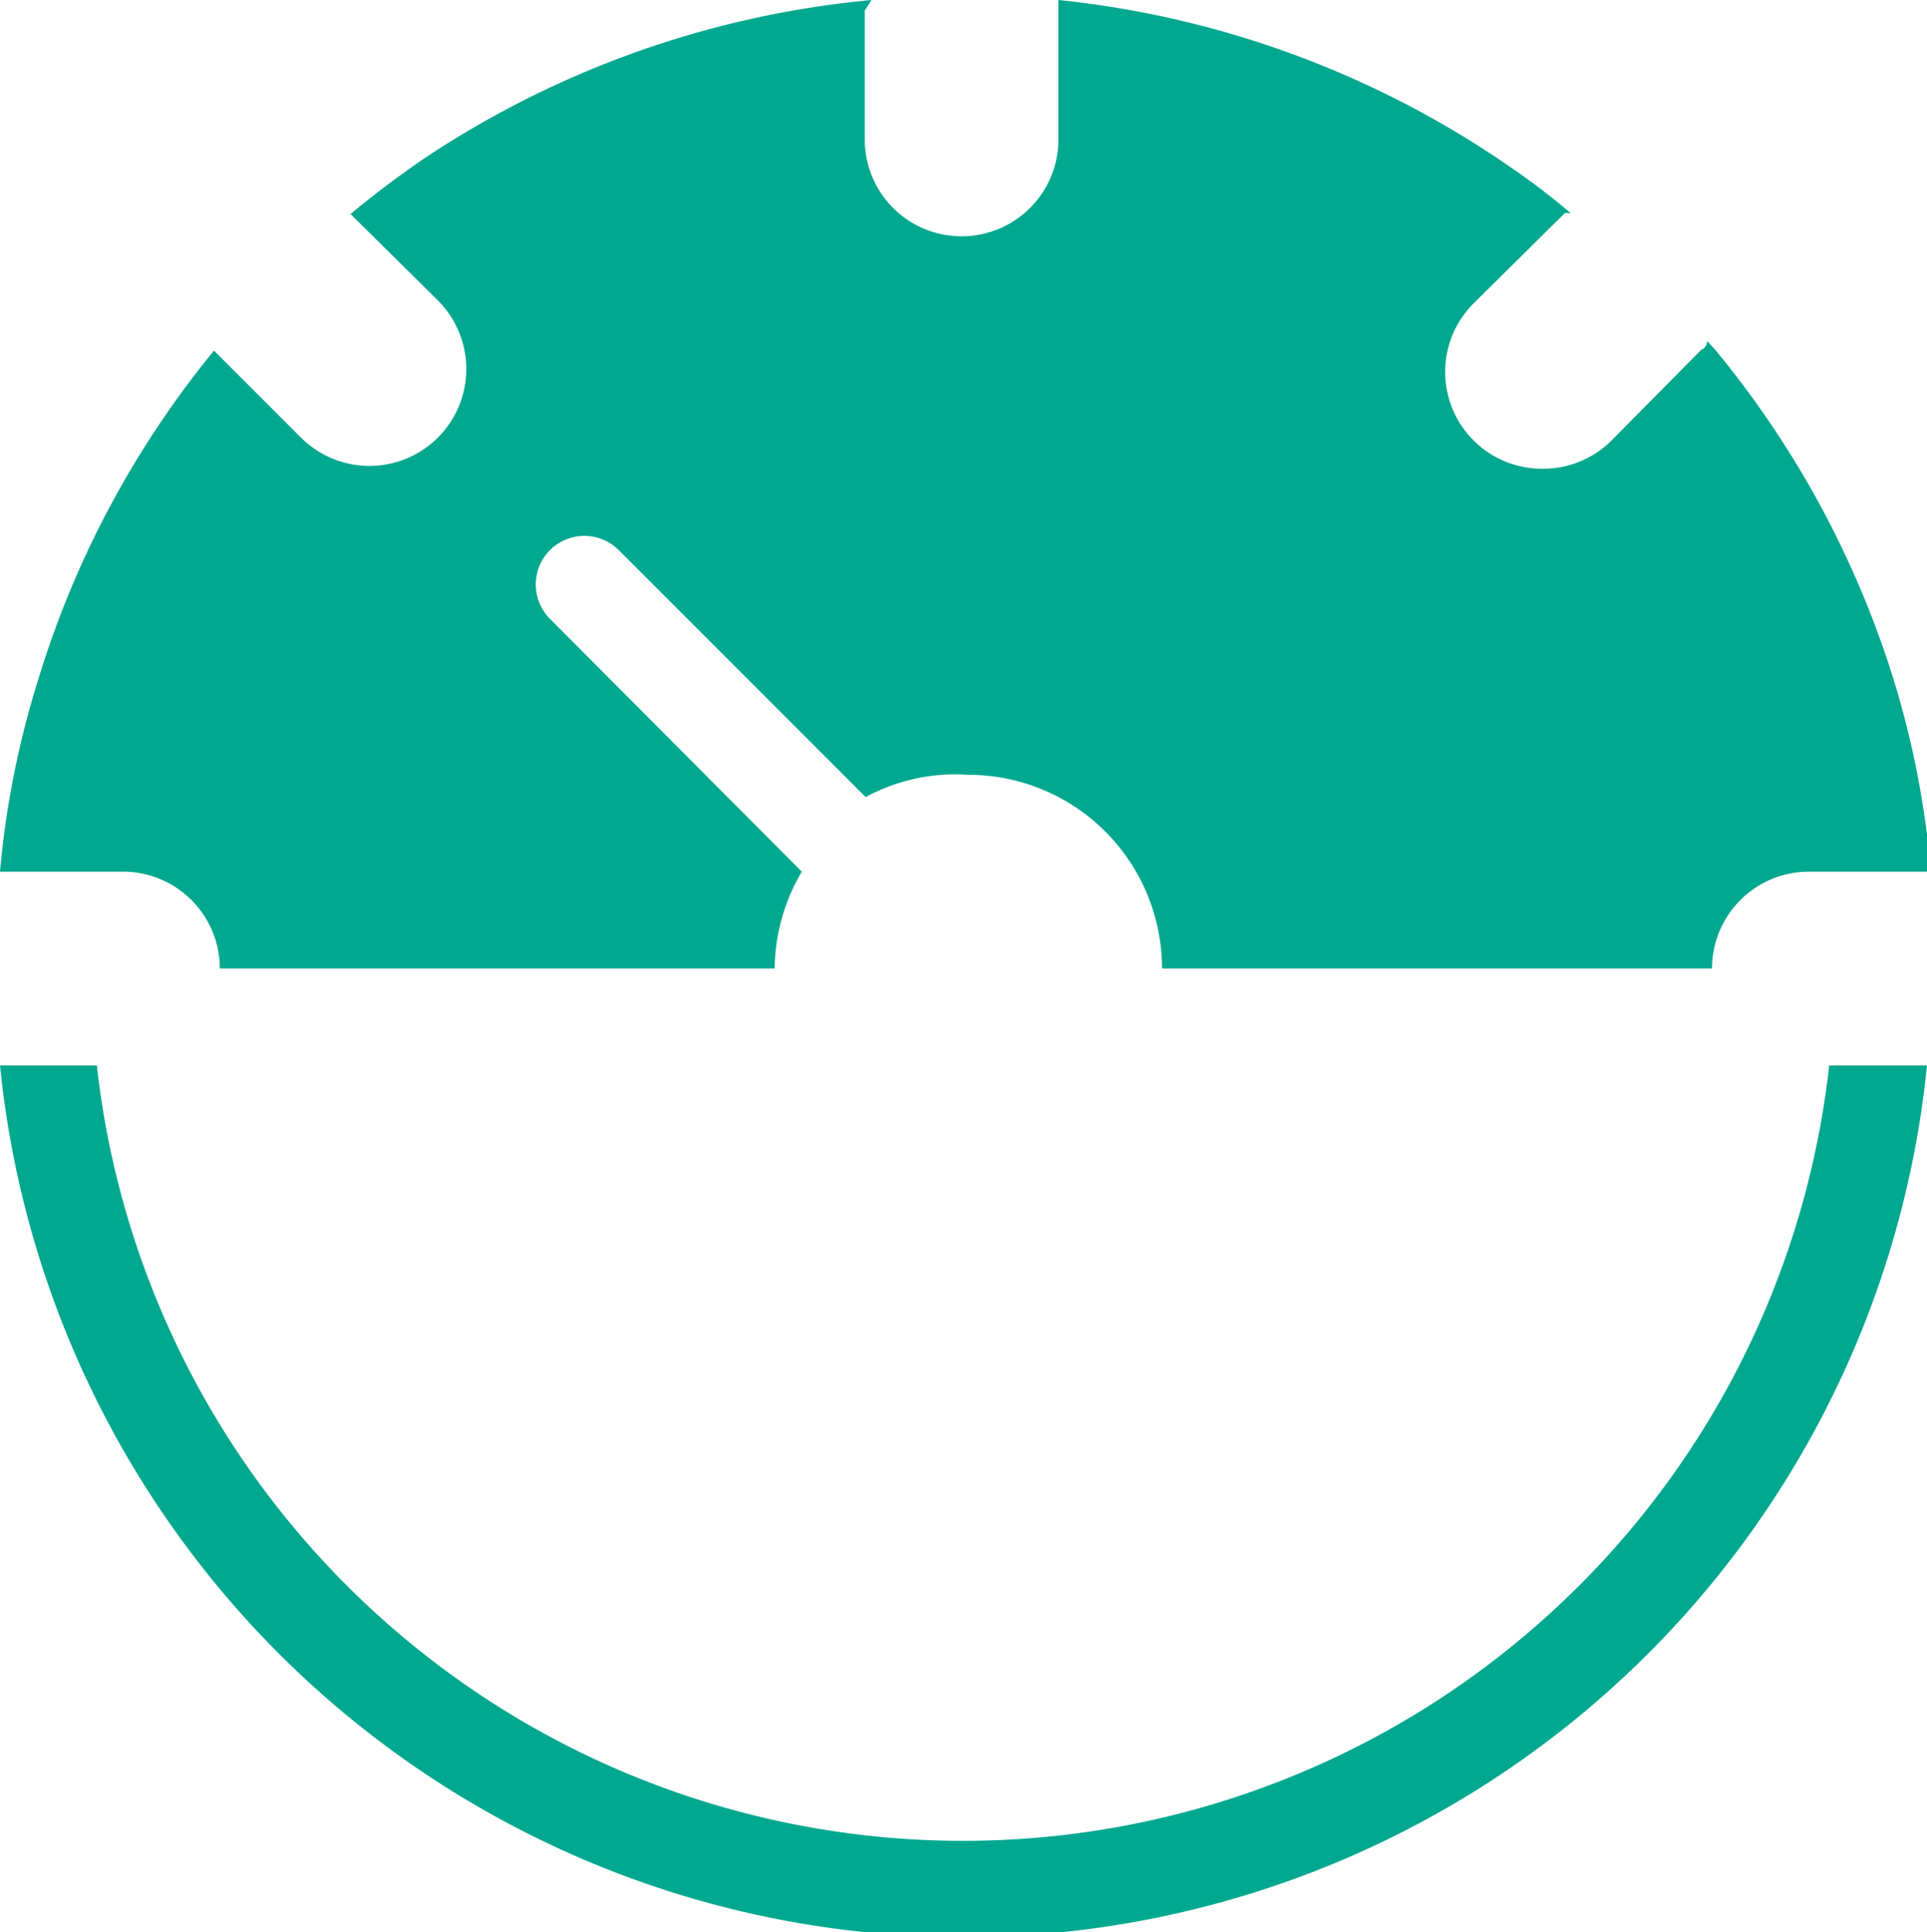 <svg xmlns="http://www.w3.org/2000/svg" viewBox="0 0 19.9 19.95"><defs><style>.cls-1{fill:#00a88f;}</style></defs><title>Policy Meter</title><g id="Layer_2" data-name="Layer 2"><g id="Layer_1-2" data-name="Layer 1"><path class="cls-1" d="M1.27,9a1,1,0,0,1,1,1H8a2,2,0,0,1,.28-1L5.68,6.39a.5.5,0,0,1,.71-.71L8.94,8.23A1.94,1.94,0,0,1,10,8a2,2,0,0,1,2,2h5.68a1,1,0,0,1,1-1h1.26a9.38,9.38,0,0,0-.39-2,10,10,0,0,0-1.83-3.38l-.09-.1s0,.07-.06.09l-.93.94a1,1,0,0,1-.71.29,1,1,0,0,1-.71-.29,1,1,0,0,1,0-1.42l.94-.93.06,0a7.47,7.47,0,0,0-.63-.48A10,10,0,0,0,10.93,0s0,.07,0,.11V1.44a1,1,0,0,1-2,0V.11S9,0,9,0A10,10,0,0,0,4.36,1.65c-.26.18-.5.36-.74.56l.9.89A1,1,0,0,1,3.11,4.52l-.9-.9A9.89,9.89,0,0,0,.4,7,9.38,9.38,0,0,0,0,9Z"/><path class="cls-1" d="M18.89,11A9,9,0,0,1,1,11H0a10,10,0,0,0,19.9,0Z"/></g></g></svg>